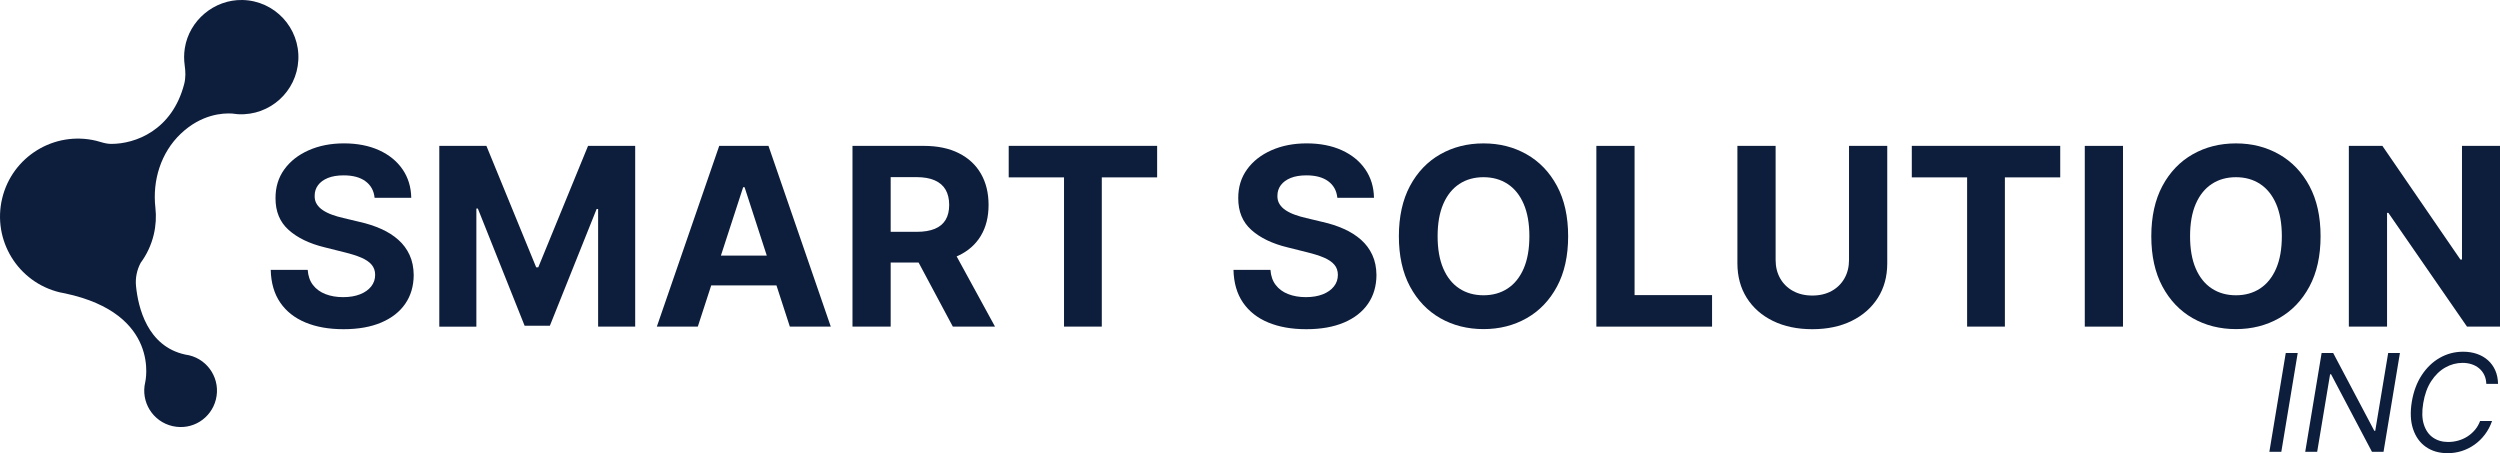 <?xml version="1.0" encoding="UTF-8"?> <svg xmlns="http://www.w3.org/2000/svg" id="_Слой_1" data-name="Слой 1" viewBox="0 0 1008.2 182.74"> <defs> <style> .cls-1 { fill: #0d1d3c; stroke-width: 0px; } </style> </defs> <g> <path class="cls-1" d="M151.07,79.79c-.28-2.87-1.51-5.1-3.67-6.69-2.16-1.59-5.09-2.38-8.79-2.38-2.52,0-4.64.35-6.37,1.05-1.73.7-3.06,1.67-3.97,2.9-.91,1.23-1.37,2.63-1.37,4.2-.05,1.31.23,2.44.84,3.42.6.97,1.44,1.81,2.51,2.51s2.3,1.31,3.7,1.81c1.4.51,2.89.94,4.48,1.3l6.55,1.57c3.18.71,6.1,1.66,8.76,2.85,2.66,1.19,4.96,2.65,6.9,4.38,1.95,1.73,3.46,3.77,4.54,6.12,1.08,2.35,1.63,5.04,1.66,8.08-.02,4.46-1.16,8.32-3.4,11.58s-5.47,5.79-9.68,7.58c-4.21,1.79-9.28,2.69-15.21,2.69s-11-.9-15.36-2.71-7.75-4.48-10.18-8.03c-2.43-3.55-3.71-7.94-3.83-13.19h14.91c.17,2.44.87,4.48,2.12,6.1,1.25,1.63,2.92,2.85,5.02,3.67,2.1.82,4.48,1.23,7.14,1.23s4.88-.38,6.82-1.14c1.93-.76,3.43-1.81,4.5-3.17,1.07-1.35,1.6-2.91,1.6-4.66,0-1.64-.48-3.01-1.44-4.13-.96-1.12-2.36-2.06-4.2-2.85-1.84-.78-4.09-1.49-6.74-2.14l-7.94-1.99c-6.15-1.49-11-3.83-14.56-7.01s-5.33-7.46-5.3-12.85c-.02-4.41,1.16-8.27,3.54-11.57,2.38-3.3,5.66-5.87,9.84-7.72,4.18-1.85,8.92-2.78,14.24-2.78s10.14.93,14.18,2.78c4.05,1.85,7.19,4.43,9.45,7.72,2.25,3.3,3.42,7.12,3.49,11.46h-14.77Z"></path> <path class="cls-1" d="M177.15,58.83h19.01l20.07,48.97h.85l20.07-48.97h19.01v72.89h-14.95v-47.44h-.6l-18.86,47.09h-10.18l-18.86-47.26h-.6v47.62h-14.95V58.83Z"></path> <path class="cls-1" d="M281.4,131.72h-16.51l25.16-72.89h19.86l25.13,72.89h-16.51l-18.26-56.23h-.57l-18.29,56.23ZM280.37,103.07h39.01v12.03h-39.01v-12.03Z"></path> <path class="cls-1" d="M343.79,131.72V58.83h28.76c5.5,0,10.21.98,14.11,2.94,3.9,1.96,6.88,4.72,8.93,8.29,2.05,3.57,3.08,7.76,3.08,12.58s-1.04,9-3.13,12.47c-2.09,3.48-5.11,6.14-9.06,7.99-3.95,1.85-8.73,2.78-14.33,2.78h-19.25v-12.39h16.76c2.94,0,5.39-.4,7.33-1.21,1.95-.81,3.4-2.02,4.36-3.63.96-1.61,1.44-3.62,1.44-6.01s-.48-4.46-1.44-6.12c-.96-1.66-2.42-2.92-4.38-3.79s-4.42-1.3-7.39-1.3h-10.39v60.29h-15.41ZM383.15,98.55l18.12,33.17h-17.01l-17.72-33.17h16.62Z"></path> <path class="cls-1" d="M406.79,71.53v-12.71h59.86v12.71h-22.32v60.18h-15.23v-60.18h-22.32Z"></path> <path class="cls-1" d="M539.33,79.79c-.29-2.87-1.51-5.1-3.67-6.69-2.16-1.59-5.09-2.38-8.79-2.38-2.52,0-4.64.35-6.37,1.05-1.73.7-3.05,1.67-3.97,2.9-.91,1.23-1.37,2.63-1.37,4.2-.05,1.31.23,2.44.84,3.42.6.97,1.44,1.81,2.51,2.51s2.3,1.31,3.7,1.81c1.4.51,2.89.94,4.48,1.3l6.55,1.57c3.18.71,6.1,1.66,8.75,2.85,2.66,1.19,4.96,2.65,6.91,4.38,1.95,1.73,3.46,3.77,4.54,6.12,1.08,2.35,1.63,5.04,1.66,8.08-.02,4.46-1.16,8.32-3.4,11.58s-5.47,5.79-9.68,7.58-9.28,2.69-15.21,2.69-11-.9-15.36-2.71c-4.35-1.8-7.75-4.48-10.18-8.03-2.43-3.55-3.71-7.94-3.83-13.19h14.91c.17,2.44.87,4.48,2.12,6.1,1.25,1.63,2.92,2.85,5.02,3.67,2.1.82,4.48,1.23,7.13,1.23s4.88-.38,6.82-1.14c1.93-.76,3.43-1.81,4.5-3.17,1.07-1.35,1.6-2.91,1.6-4.66,0-1.64-.48-3.01-1.44-4.13s-2.36-2.06-4.2-2.85c-1.84-.78-4.09-1.49-6.74-2.14l-7.94-1.99c-6.15-1.49-11-3.83-14.56-7.01s-5.33-7.46-5.3-12.85c-.02-4.41,1.16-8.27,3.54-11.57,2.38-3.3,5.66-5.87,9.84-7.72,4.18-1.85,8.92-2.78,14.24-2.78s10.14.93,14.18,2.78c4.05,1.85,7.2,4.43,9.45,7.72,2.25,3.3,3.42,7.12,3.49,11.46h-14.77Z"></path> <path class="cls-1" d="M632.4,95.27c0,7.95-1.5,14.71-4.5,20.29-3,5.58-7.08,9.83-12.24,12.76-5.16,2.93-10.96,4.4-17.39,4.4s-12.29-1.47-17.44-4.41c-5.15-2.94-9.22-7.2-12.21-12.78-2.99-5.58-4.48-12.33-4.48-20.25s1.5-14.71,4.48-20.29c2.99-5.58,7.06-9.83,12.21-12.76,5.15-2.93,10.96-4.4,17.44-4.4s12.23,1.47,17.39,4.4c5.16,2.93,9.24,7.18,12.24,12.76,3,5.58,4.5,12.34,4.5,20.29ZM616.77,95.27c0-5.15-.77-9.49-2.3-13.03-1.53-3.54-3.68-6.22-6.46-8.04-2.78-1.83-6.03-2.74-9.75-2.74s-6.98.91-9.75,2.74c-2.78,1.83-4.93,4.51-6.46,8.04-1.53,3.54-2.29,7.88-2.29,13.03s.77,9.49,2.29,13.03c1.53,3.54,3.68,6.22,6.46,8.04,2.78,1.83,6.03,2.74,9.75,2.74s6.98-.91,9.75-2.74c2.78-1.83,4.93-4.51,6.46-8.04,1.53-3.54,2.3-7.88,2.3-13.03Z"></path> <path class="cls-1" d="M643.78,131.72V58.83h15.41v60.18h31.25v12.71h-46.66Z"></path> <path class="cls-1" d="M745.68,58.83h15.41v47.34c0,5.32-1.26,9.97-3.79,13.95s-6.06,7.09-10.59,9.31c-4.53,2.22-9.81,3.33-15.84,3.33s-11.34-1.11-15.87-3.33c-4.53-2.22-8.06-5.32-10.57-9.31-2.51-3.99-3.77-8.64-3.77-13.95v-47.34h15.41v46.02c0,2.78.61,5.24,1.83,7.4,1.22,2.16,2.95,3.86,5.18,5.09,2.23,1.23,4.83,1.85,7.79,1.85s5.59-.62,7.81-1.85c2.22-1.23,3.94-2.93,5.16-5.09,1.22-2.16,1.83-4.63,1.83-7.4v-46.02Z"></path> <path class="cls-1" d="M770.99,71.53v-12.71h59.86v12.71h-22.32v60.18h-15.23v-60.18h-22.32Z"></path> <path class="cls-1" d="M856.16,58.83v72.89h-15.41V58.83h15.41Z"></path> <path class="cls-1" d="M935.84,95.27c0,7.95-1.5,14.71-4.5,20.29-3,5.58-7.08,9.83-12.24,12.76-5.16,2.93-10.96,4.4-17.39,4.4s-12.29-1.47-17.44-4.41c-5.15-2.94-9.22-7.2-12.21-12.78-2.99-5.58-4.48-12.33-4.48-20.25s1.5-14.71,4.48-20.29c2.99-5.58,7.06-9.83,12.21-12.76,5.15-2.93,10.96-4.4,17.44-4.4s12.23,1.47,17.39,4.4c5.16,2.93,9.24,7.18,12.24,12.76,3,5.58,4.5,12.34,4.5,20.29ZM920.22,95.27c0-5.15-.77-9.49-2.3-13.03-1.53-3.54-3.68-6.22-6.46-8.04-2.78-1.83-6.03-2.74-9.75-2.74s-6.98.91-9.75,2.74c-2.78,1.83-4.93,4.51-6.46,8.04-1.53,3.54-2.29,7.88-2.29,13.03s.76,9.49,2.29,13.03c1.53,3.54,3.68,6.22,6.46,8.04,2.78,1.83,6.03,2.74,9.75,2.74s6.98-.91,9.75-2.74c2.78-1.83,4.93-4.51,6.46-8.04,1.53-3.54,2.3-7.88,2.3-13.03Z"></path> <path class="cls-1" d="M1008.2,58.83v72.89h-13.31l-31.71-45.88h-.53v45.88h-15.41V58.83h13.53l31.46,45.84h.64v-45.84h15.34Z"></path> </g> <g> <path class="cls-1" d="M926.62,142.37l-6.61,39.83h-4.82l6.61-39.83h4.82Z"></path> <path class="cls-1" d="M967.84,142.37l-6.61,39.83h-4.67l-16.49-31.27h-.39l-5.21,31.27h-4.82l6.61-39.83h4.67l16.57,31.35h.39l5.21-31.35h4.75Z"></path> <path class="cls-1" d="M1007.43,154.81h-4.75c-.05-1.39-.34-2.61-.86-3.66-.52-1.05-1.21-1.93-2.09-2.65-.88-.72-1.88-1.26-3-1.62s-2.33-.54-3.62-.54c-2.46,0-4.8.63-7,1.88-2.2,1.25-4.09,3.09-5.66,5.5-1.57,2.42-2.64,5.38-3.21,8.88-.57,3.4-.49,6.25.25,8.58.74,2.32,1.96,4.08,3.67,5.27s3.75,1.79,6.11,1.79c1.36,0,2.7-.18,4.02-.54,1.32-.36,2.55-.9,3.69-1.62,1.15-.72,2.17-1.61,3.07-2.66s1.61-2.27,2.13-3.65h4.82c-.71,2.04-1.68,3.86-2.89,5.46-1.21,1.61-2.61,2.97-4.19,4.09-1.58,1.12-3.29,1.97-5.11,2.56-1.83.58-3.73.88-5.7.88-3.45,0-6.38-.85-8.8-2.54s-4.14-4.09-5.17-7.2c-1.03-3.1-1.2-6.78-.5-11.04.7-4.15,2.04-7.73,4.03-10.74,1.98-3.01,4.41-5.33,7.29-6.96,2.88-1.63,6-2.44,9.37-2.44,2.02,0,3.88.29,5.58.88s3.18,1.44,4.43,2.56c1.26,1.12,2.24,2.48,2.95,4.08.71,1.6,1.08,3.43,1.12,5.47Z"></path> </g> <path class="cls-1" d="M97.74,0c-11.36-.22-21.46,8.22-23.21,19.45-.37,2.35-.36,4.66-.05,6.87.36,2.51.44,5.07-.19,7.53-4.87,18.78-19.76,24.21-29.45,24.18-1.44,0-2.84-.33-4.22-.75-.62-.19-1.25-.36-1.88-.52C21.86,52.73,4.9,63.15.87,80.03c-4.03,16.88,6.38,33.84,23.27,37.87.69.16,1.38.3,2.07.41,38.94,8.26,32.36,35.82,32.36,35.82-1.9,7.95,3.06,15.93,11.06,17.72s15.51-3.15,17.42-10.7c2.02-7.95-2.86-15.98-10.81-17.88-.51-.12-1.02-.21-1.53-.28-15.37-3.32-19.02-19.16-19.86-27.64-.32-3.24.35-6.49,1.88-9.36h0c2.43-3.3,4.26-7.12,5.27-11.36.87-3.66,1.07-7.32.67-10.85-1.25-11.01,2.2-22.22,10.23-29.85,8.27-7.86,16.9-8.38,20.71-8.14.62.1,1.26.17,1.9.22.07.01.1.02.1.02h-.02c.17,0,.34.02.51.03,12.71.66,23.55-9.12,24.21-21.83C120.99,11.27,110.81.26,97.74,0Z"></path> </svg> 